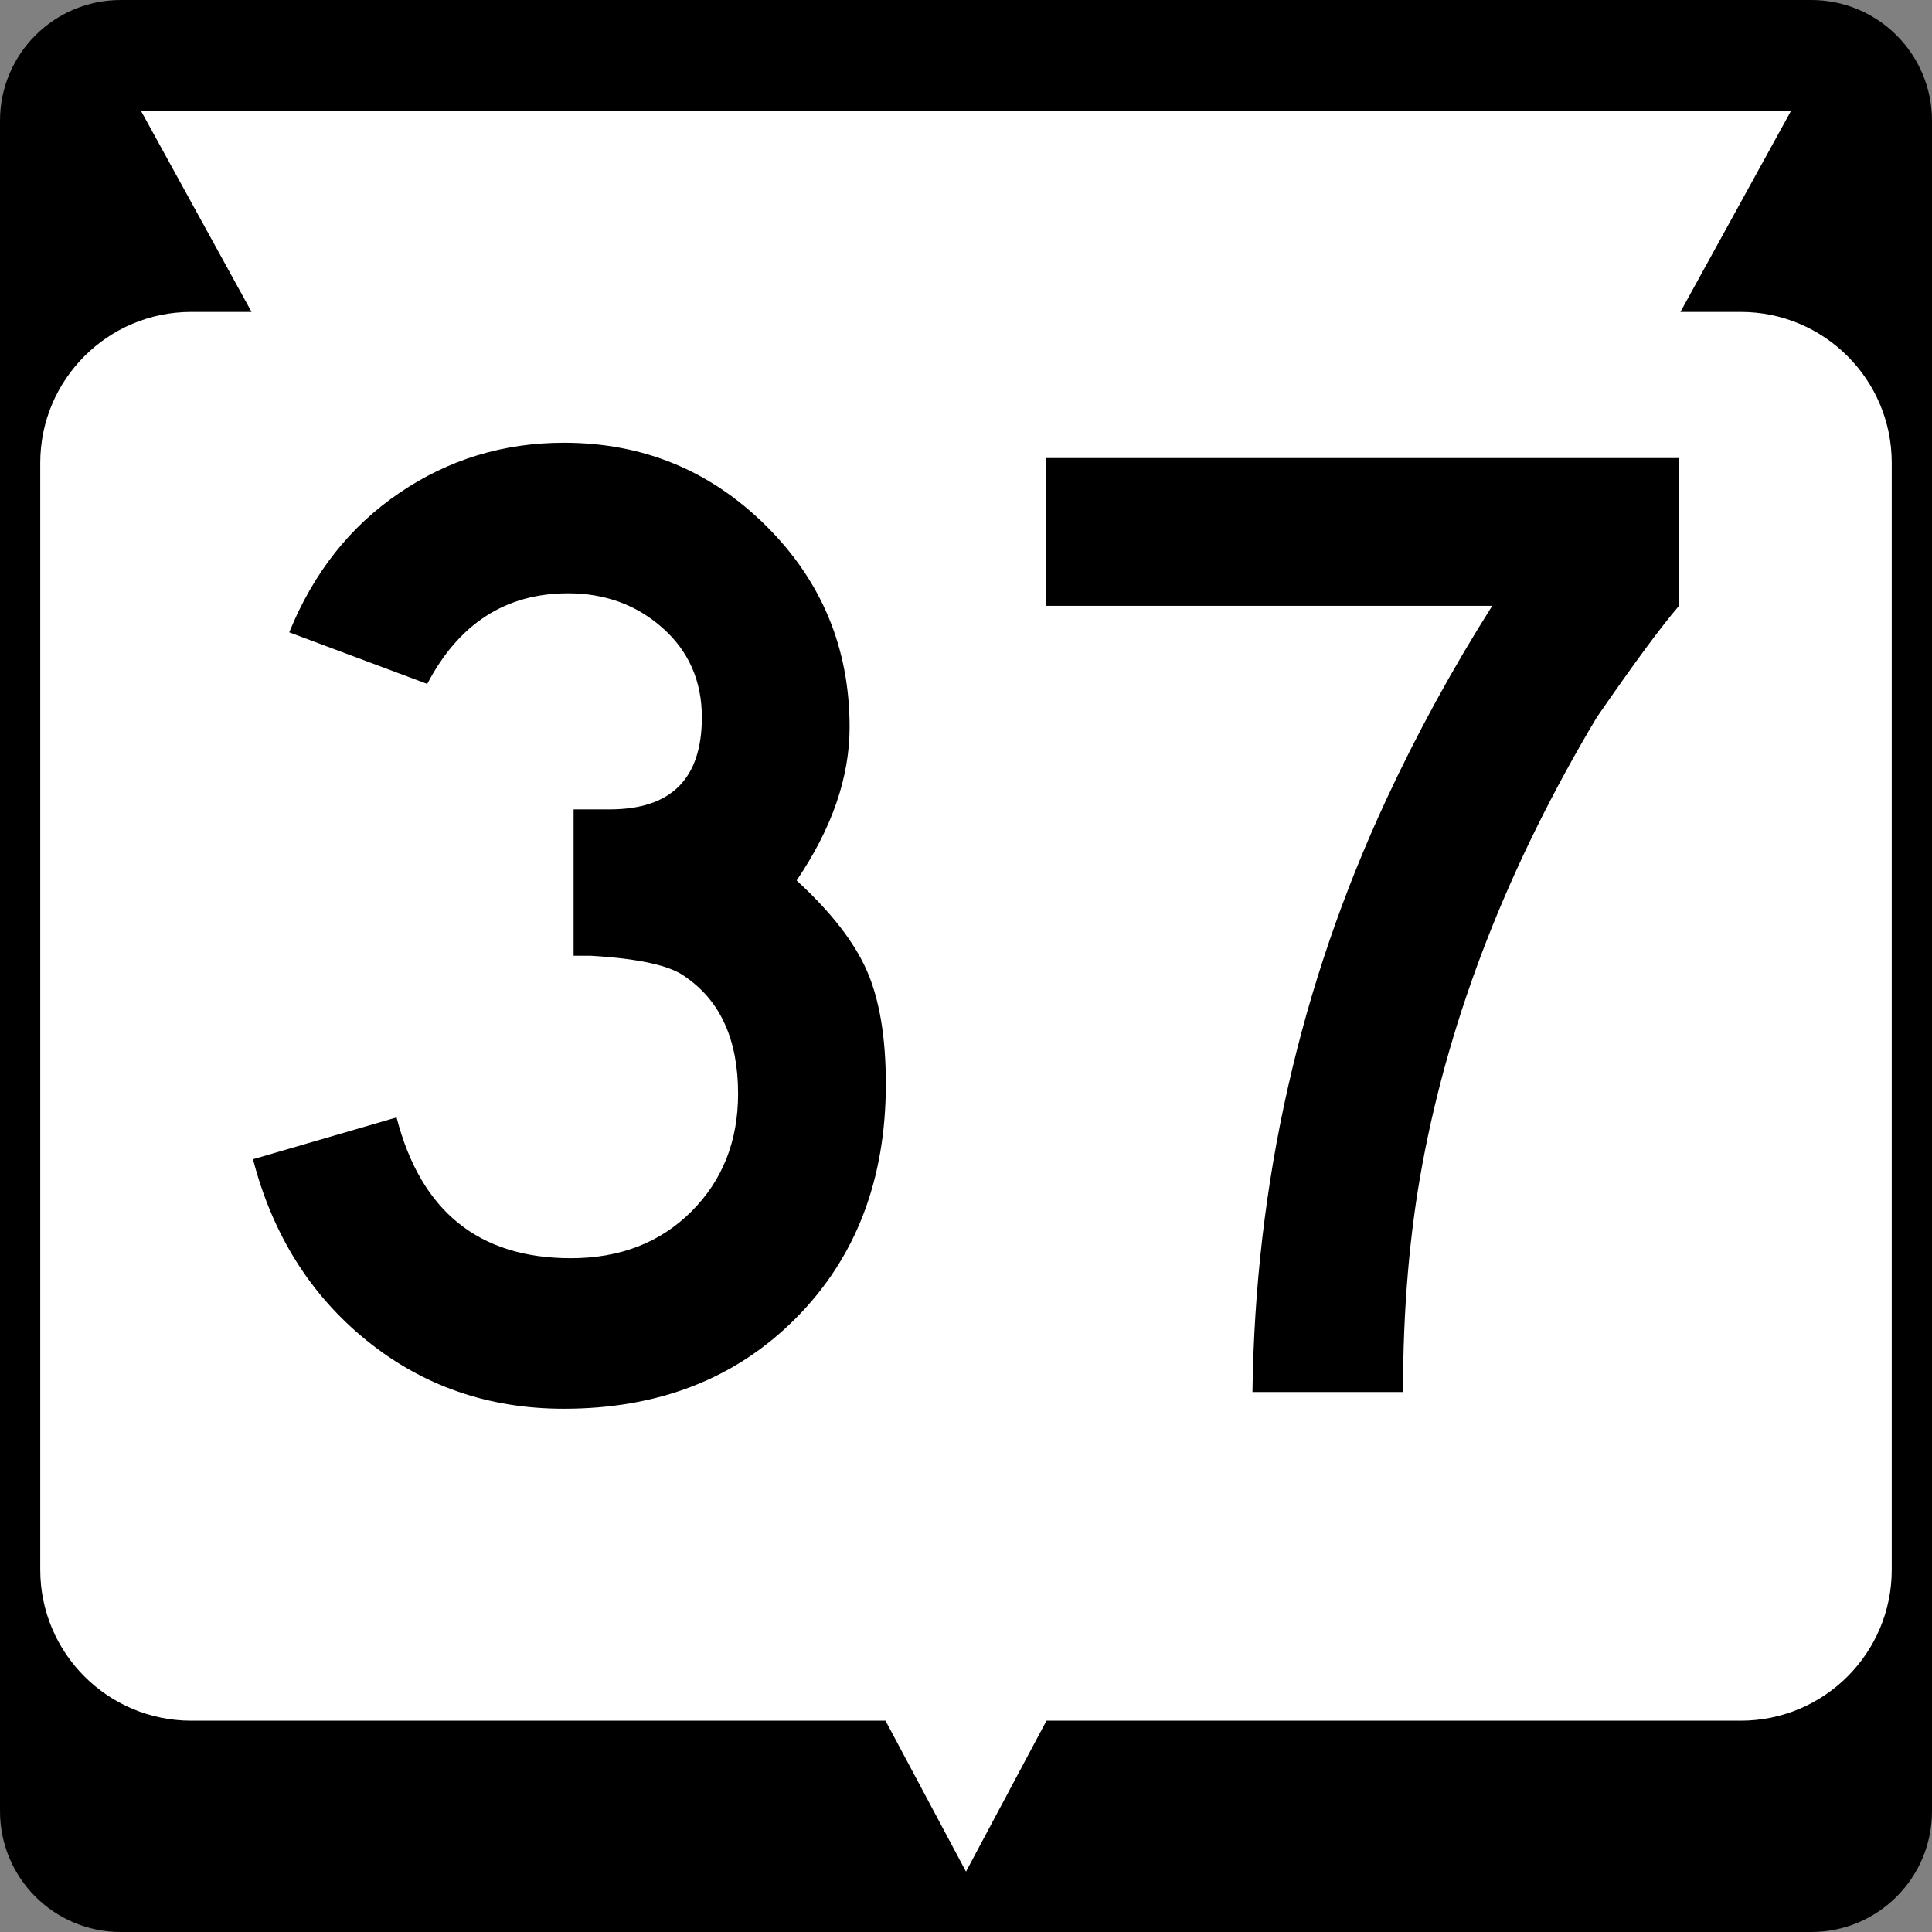 <?xml version="1.0" encoding="utf-8"?>
<!-- Generator: Adobe Illustrator 12.0.0, SVG Export Plug-In . SVG Version: 6.00 Build 51448)  -->
<!DOCTYPE svg PUBLIC "-//W3C//DTD SVG 1.1//EN" "http://www.w3.org/Graphics/SVG/1.1/DTD/svg11.dtd">
<svg  version="1.1" id="Layer_1" xmlns="http://www.w3.org/2000/svg" xmlns:xlink="http://www.w3.org/1999/xlink" width="384" height="384" viewBox="0 0 384 384"
	 overflow="visible" enable-background="new 0 0 384 384" xml:space="preserve">
<rect x="0" y="0" width="384" height="384" fill="#808080" stroke="none"/>
<g>
	<g>
		<path d="M0,24C0,10.745,10.745,0,24,0h336c13.255,0,24,10.745,24,24v336c0,13.255-10.745,24-24,24H24
			c-13.255,0-24-10.745-24-24V24L0,24z"/>
		<path d="M192,192"/>
	</g>
	<path fill="#FFFFFF" d="M356,22l-22,40h12c16.568,0,30,13.432,30,30v220c0,16.568-13.432,30-30,30H208l-16,30
		l-16-30H38c-16.569,0-30-13.432-30-30V92c0-16.568,13.431-30,30-30h12L28,22H356z"/>
</g>
<g>
	<path fill-rule="evenodd" clip-rule="evenodd" d="M176.067,215.446
		c0,19.024-5.956,34.539-17.87,46.545C146.284,273.997,130.907,280,112.067,280
		c-14.961,0-28.028-4.525-39.203-13.576c-11.175-9.05-18.701-21.056-22.58-36.017
		l28.537-8.312C83.623,240.75,95.167,250.078,113.453,250.078
		c9.789,0,17.777-3.094,23.965-9.281c6.188-6.188,9.282-13.992,9.282-23.411
		c0-10.713-3.509-18.471-10.528-23.273c-2.955-2.216-9.235-3.602-18.839-4.155
		c0,0-1.108,0-3.325,0v-29.091h7.204c12.191,0,18.286-6.096,18.286-18.286
		c0-7.203-2.586-13.114-7.758-17.731c-5.171-4.618-11.451-6.927-18.839-6.927
		c-12.375,0-21.703,6.003-27.983,18.009l-27.429-10.251
		C62.29,113.858,69.586,104.624,79.375,97.974C89.164,91.325,100.062,88,112.067,88
		c15.7,0,29.091,5.495,40.173,16.485s16.624,24.334,16.624,40.035
		c0,9.974-3.51,20.133-10.528,30.477c6.834,6.279,11.498,12.282,13.991,18.008
		C174.821,198.73,176.067,206.211,176.067,215.446z"/>
	<path fill-rule="evenodd" clip-rule="evenodd" d="M333.716,120.416
		c-3.51,4.063-8.958,11.451-16.347,22.164
		c-17.547,29.368-29.091,58.921-34.632,88.658
		c-2.586,13.853-3.879,28.998-3.879,45.438h-29.922
		c0.554-41.559,9.42-80.809,26.598-117.749
		c6.095-13.114,13.114-25.951,21.056-38.511h-88.658V91.048h125.784V120.416z"/>
</g>
</svg>
